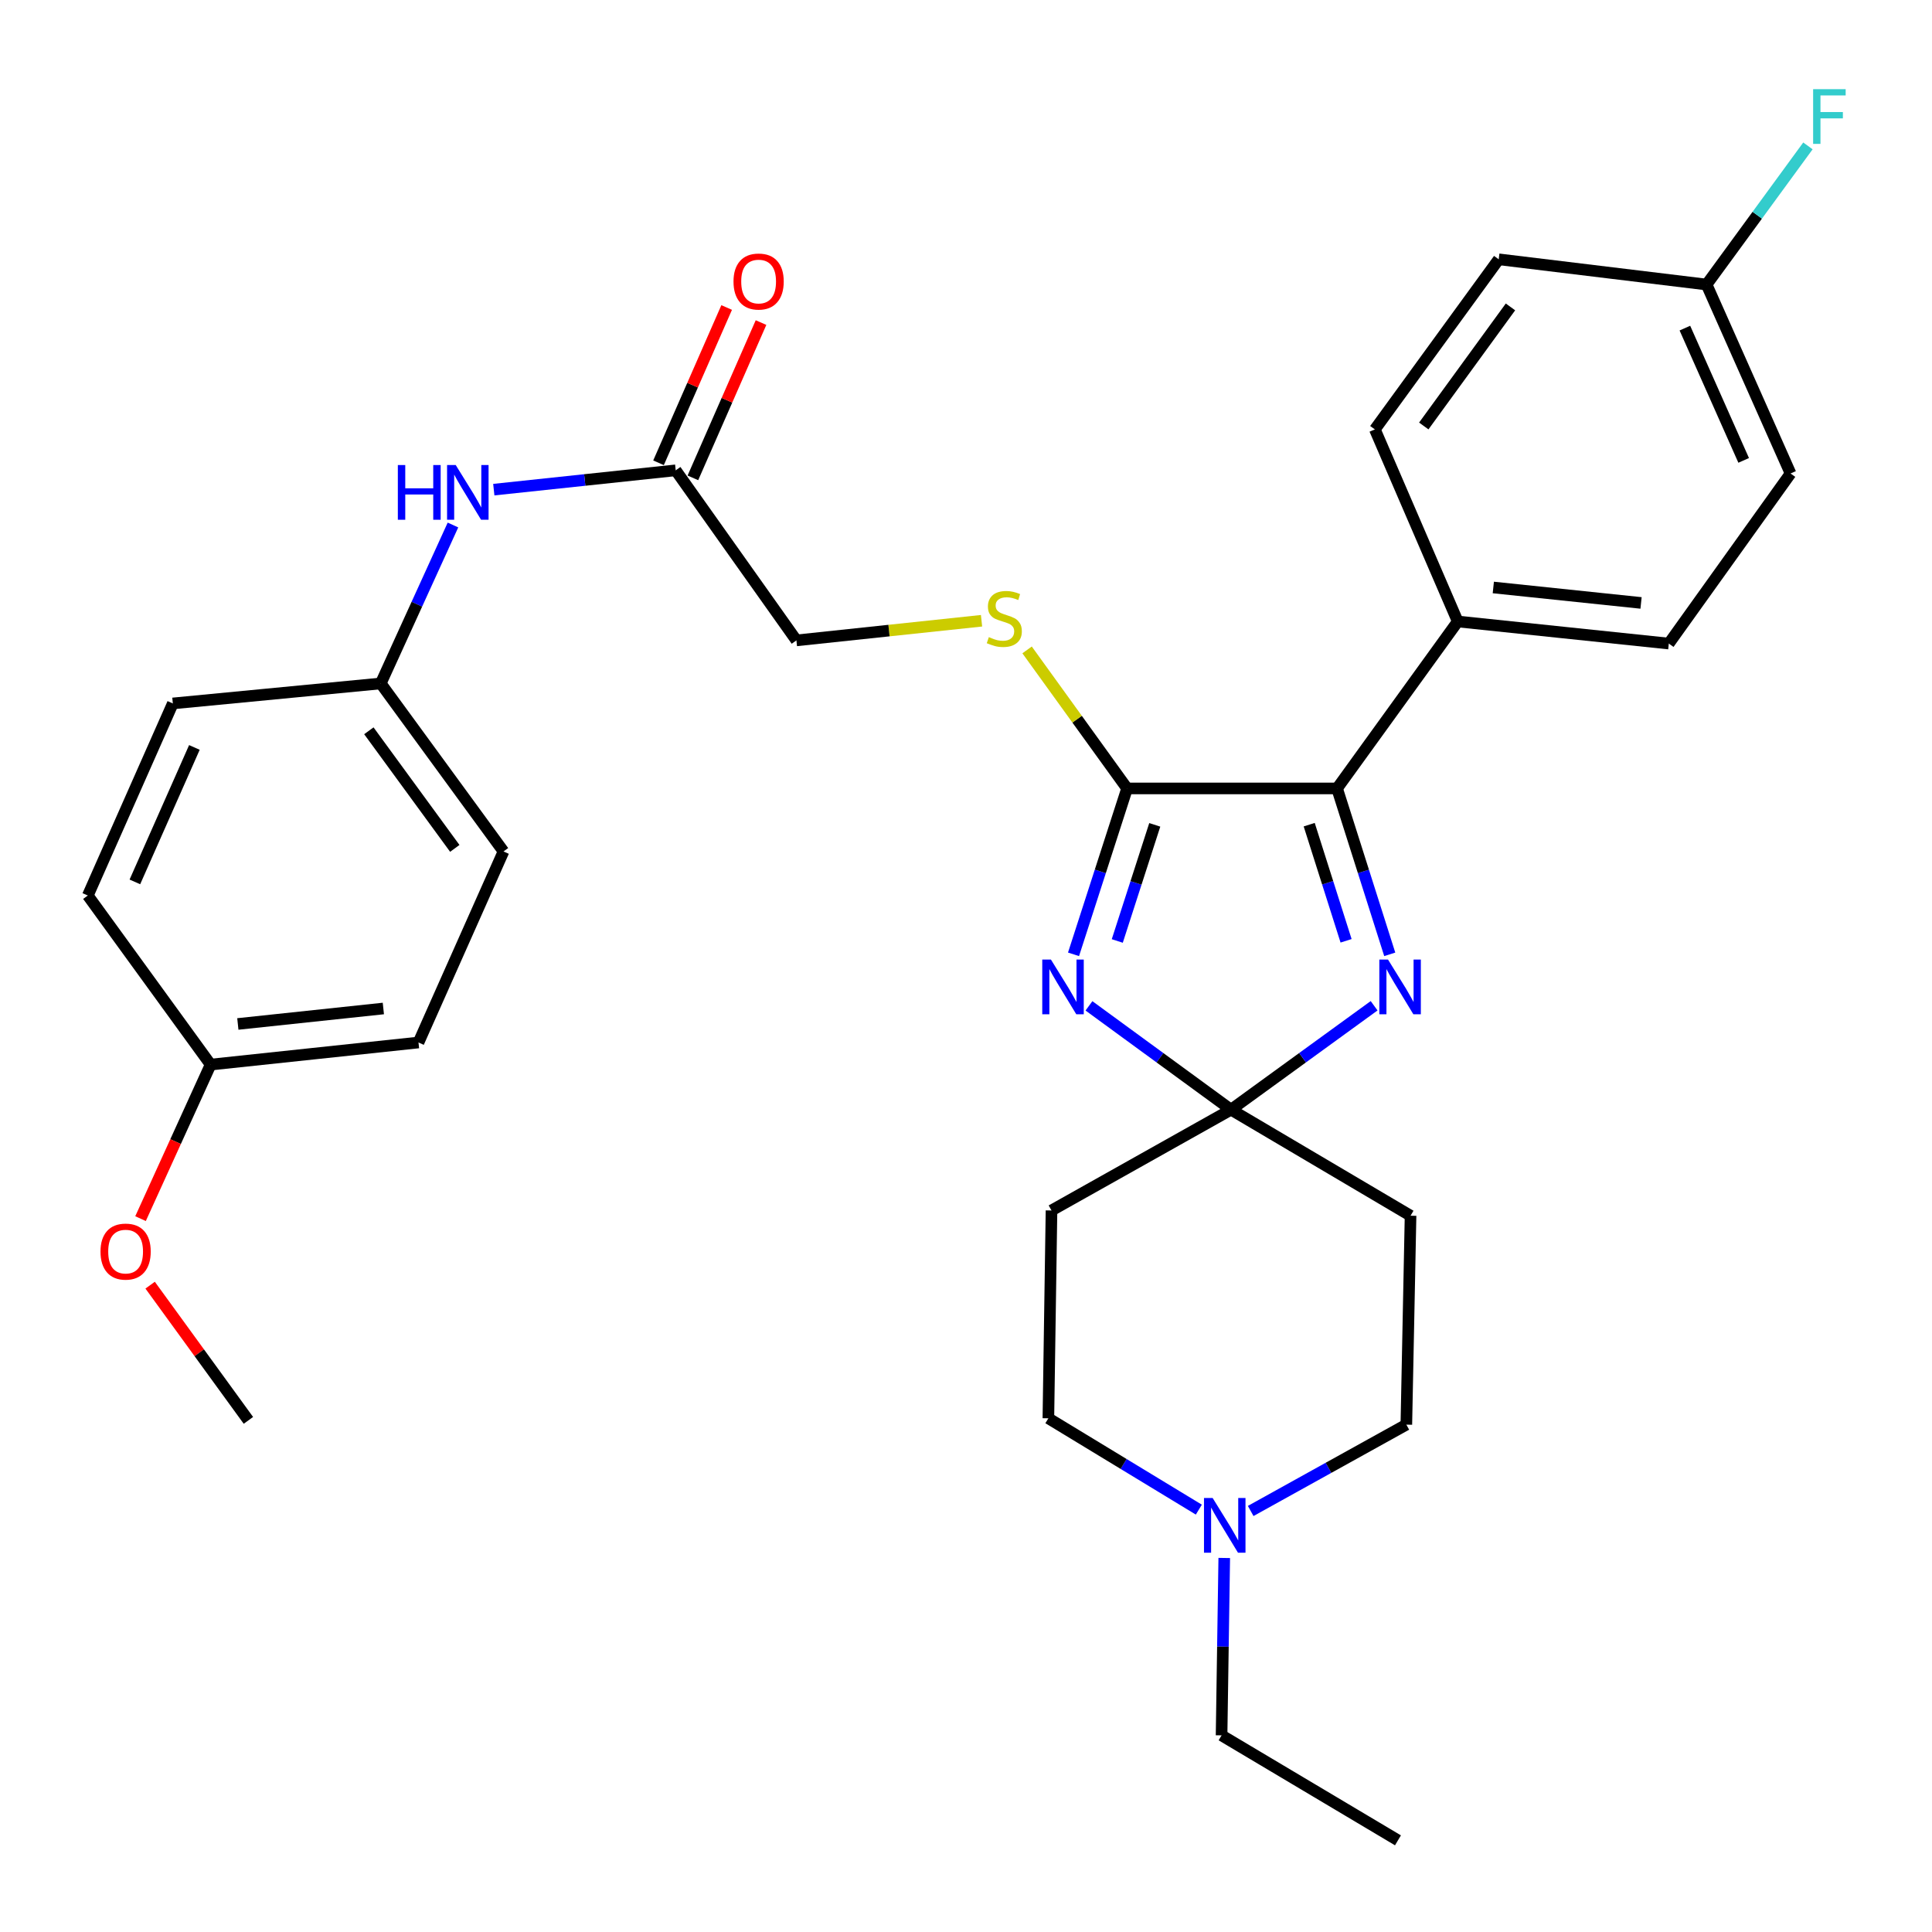 <?xml version='1.0' encoding='iso-8859-1'?>
<svg version='1.1' baseProfile='full'
              xmlns='http://www.w3.org/2000/svg'
                      xmlns:rdkit='http://www.rdkit.org/xml'
                      xmlns:xlink='http://www.w3.org/1999/xlink'
                  xml:space='preserve'
width='1000px' height='1000px' viewBox='0 0 1000 1000'>
<!-- END OF HEADER -->
<rect style='opacity:1.0;fill:#FFFFFF;stroke:none' width='1000' height='1000' x='0' y='0'> </rect>
<path class='bond-0' d='M 563.644,520.633 L 600.408,547.497' style='fill:none;fill-rule:evenodd;stroke:#0000FF;stroke-width:6px;stroke-linecap:butt;stroke-linejoin:miter;stroke-opacity:1' />
<path class='bond-0' d='M 600.408,547.497 L 637.172,574.362' style='fill:none;fill-rule:evenodd;stroke:#000000;stroke-width:6px;stroke-linecap:butt;stroke-linejoin:miter;stroke-opacity:1' />
<path class='bond-1' d='M 555.655,493.958 L 569.519,451.025' style='fill:none;fill-rule:evenodd;stroke:#0000FF;stroke-width:6px;stroke-linecap:butt;stroke-linejoin:miter;stroke-opacity:1' />
<path class='bond-1' d='M 569.519,451.025 L 583.382,408.091' style='fill:none;fill-rule:evenodd;stroke:#000000;stroke-width:6px;stroke-linecap:butt;stroke-linejoin:miter;stroke-opacity:1' />
<path class='bond-1' d='M 578.298,487.046 L 588.002,456.993' style='fill:none;fill-rule:evenodd;stroke:#0000FF;stroke-width:6px;stroke-linecap:butt;stroke-linejoin:miter;stroke-opacity:1' />
<path class='bond-1' d='M 588.002,456.993 L 597.706,426.94' style='fill:none;fill-rule:evenodd;stroke:#000000;stroke-width:6px;stroke-linecap:butt;stroke-linejoin:miter;stroke-opacity:1' />
<path class='bond-2' d='M 637.172,574.362 L 674.206,547.47' style='fill:none;fill-rule:evenodd;stroke:#000000;stroke-width:6px;stroke-linecap:butt;stroke-linejoin:miter;stroke-opacity:1' />
<path class='bond-2' d='M 674.206,547.47 L 711.239,520.579' style='fill:none;fill-rule:evenodd;stroke:#0000FF;stroke-width:6px;stroke-linecap:butt;stroke-linejoin:miter;stroke-opacity:1' />
<path class='bond-5' d='M 637.172,574.362 L 730.1,629.253' style='fill:none;fill-rule:evenodd;stroke:#000000;stroke-width:6px;stroke-linecap:butt;stroke-linejoin:miter;stroke-opacity:1' />
<path class='bond-6' d='M 637.172,574.362 L 544.255,626.534' style='fill:none;fill-rule:evenodd;stroke:#000000;stroke-width:6px;stroke-linecap:butt;stroke-linejoin:miter;stroke-opacity:1' />
<path class='bond-3' d='M 583.382,408.091 L 692.063,408.091' style='fill:none;fill-rule:evenodd;stroke:#000000;stroke-width:6px;stroke-linecap:butt;stroke-linejoin:miter;stroke-opacity:1' />
<path class='bond-4' d='M 583.382,408.091 L 557.501,372.241' style='fill:none;fill-rule:evenodd;stroke:#000000;stroke-width:6px;stroke-linecap:butt;stroke-linejoin:miter;stroke-opacity:1' />
<path class='bond-4' d='M 557.501,372.241 L 531.62,336.39' style='fill:none;fill-rule:evenodd;stroke:#CCCC00;stroke-width:6px;stroke-linecap:butt;stroke-linejoin:miter;stroke-opacity:1' />
<path class='bond-31' d='M 719.331,493.962 L 705.697,451.027' style='fill:none;fill-rule:evenodd;stroke:#0000FF;stroke-width:6px;stroke-linecap:butt;stroke-linejoin:miter;stroke-opacity:1' />
<path class='bond-31' d='M 705.697,451.027 L 692.063,408.091' style='fill:none;fill-rule:evenodd;stroke:#000000;stroke-width:6px;stroke-linecap:butt;stroke-linejoin:miter;stroke-opacity:1' />
<path class='bond-31' d='M 696.729,486.96 L 687.185,456.905' style='fill:none;fill-rule:evenodd;stroke:#0000FF;stroke-width:6px;stroke-linecap:butt;stroke-linejoin:miter;stroke-opacity:1' />
<path class='bond-31' d='M 687.185,456.905 L 677.642,426.85' style='fill:none;fill-rule:evenodd;stroke:#000000;stroke-width:6px;stroke-linecap:butt;stroke-linejoin:miter;stroke-opacity:1' />
<path class='bond-9' d='M 692.063,408.091 L 754.53,321.681' style='fill:none;fill-rule:evenodd;stroke:#000000;stroke-width:6px;stroke-linecap:butt;stroke-linejoin:miter;stroke-opacity:1' />
<path class='bond-14' d='M 508.041,321.302 L 460.132,326.385' style='fill:none;fill-rule:evenodd;stroke:#CCCC00;stroke-width:6px;stroke-linecap:butt;stroke-linejoin:miter;stroke-opacity:1' />
<path class='bond-14' d='M 460.132,326.385 L 412.223,331.468' style='fill:none;fill-rule:evenodd;stroke:#000000;stroke-width:6px;stroke-linecap:butt;stroke-linejoin:miter;stroke-opacity:1' />
<path class='bond-13' d='M 730.1,629.253 L 727.92,737.395' style='fill:none;fill-rule:evenodd;stroke:#000000;stroke-width:6px;stroke-linecap:butt;stroke-linejoin:miter;stroke-opacity:1' />
<path class='bond-12' d='M 544.255,626.534 L 542.637,734.104' style='fill:none;fill-rule:evenodd;stroke:#000000;stroke-width:6px;stroke-linecap:butt;stroke-linejoin:miter;stroke-opacity:1' />
<path class='bond-7' d='M 620.514,781.383 L 581.576,757.744' style='fill:none;fill-rule:evenodd;stroke:#0000FF;stroke-width:6px;stroke-linecap:butt;stroke-linejoin:miter;stroke-opacity:1' />
<path class='bond-7' d='M 581.576,757.744 L 542.637,734.104' style='fill:none;fill-rule:evenodd;stroke:#000000;stroke-width:6px;stroke-linecap:butt;stroke-linejoin:miter;stroke-opacity:1' />
<path class='bond-28' d='M 633.67,806.402 L 632.977,852.309' style='fill:none;fill-rule:evenodd;stroke:#0000FF;stroke-width:6px;stroke-linecap:butt;stroke-linejoin:miter;stroke-opacity:1' />
<path class='bond-28' d='M 632.977,852.309 L 632.284,898.217' style='fill:none;fill-rule:evenodd;stroke:#000000;stroke-width:6px;stroke-linecap:butt;stroke-linejoin:miter;stroke-opacity:1' />
<path class='bond-32' d='M 647.351,782.078 L 687.636,759.737' style='fill:none;fill-rule:evenodd;stroke:#0000FF;stroke-width:6px;stroke-linecap:butt;stroke-linejoin:miter;stroke-opacity:1' />
<path class='bond-32' d='M 687.636,759.737 L 727.92,737.395' style='fill:none;fill-rule:evenodd;stroke:#000000;stroke-width:6px;stroke-linecap:butt;stroke-linejoin:miter;stroke-opacity:1' />
<path class='bond-8' d='M 349.746,243.439 L 412.223,331.468' style='fill:none;fill-rule:evenodd;stroke:#000000;stroke-width:6px;stroke-linecap:butt;stroke-linejoin:miter;stroke-opacity:1' />
<path class='bond-10' d='M 349.746,243.439 L 302.667,248.439' style='fill:none;fill-rule:evenodd;stroke:#000000;stroke-width:6px;stroke-linecap:butt;stroke-linejoin:miter;stroke-opacity:1' />
<path class='bond-10' d='M 302.667,248.439 L 255.589,253.439' style='fill:none;fill-rule:evenodd;stroke:#0000FF;stroke-width:6px;stroke-linecap:butt;stroke-linejoin:miter;stroke-opacity:1' />
<path class='bond-11' d='M 358.639,247.341 L 376.272,207.154' style='fill:none;fill-rule:evenodd;stroke:#000000;stroke-width:6px;stroke-linecap:butt;stroke-linejoin:miter;stroke-opacity:1' />
<path class='bond-11' d='M 376.272,207.154 L 393.905,166.967' style='fill:none;fill-rule:evenodd;stroke:#FF0000;stroke-width:6px;stroke-linecap:butt;stroke-linejoin:miter;stroke-opacity:1' />
<path class='bond-11' d='M 340.853,239.537 L 358.486,199.35' style='fill:none;fill-rule:evenodd;stroke:#000000;stroke-width:6px;stroke-linecap:butt;stroke-linejoin:miter;stroke-opacity:1' />
<path class='bond-11' d='M 358.486,199.35 L 376.119,159.163' style='fill:none;fill-rule:evenodd;stroke:#FF0000;stroke-width:6px;stroke-linecap:butt;stroke-linejoin:miter;stroke-opacity:1' />
<path class='bond-15' d='M 754.53,321.681 L 863.772,333.108' style='fill:none;fill-rule:evenodd;stroke:#000000;stroke-width:6px;stroke-linecap:butt;stroke-linejoin:miter;stroke-opacity:1' />
<path class='bond-15' d='M 772.937,304.078 L 849.407,312.077' style='fill:none;fill-rule:evenodd;stroke:#000000;stroke-width:6px;stroke-linecap:butt;stroke-linejoin:miter;stroke-opacity:1' />
<path class='bond-16' d='M 754.53,321.681 L 711.627,222.258' style='fill:none;fill-rule:evenodd;stroke:#000000;stroke-width:6px;stroke-linecap:butt;stroke-linejoin:miter;stroke-opacity:1' />
<path class='bond-17' d='M 234.451,271.743 L 215.761,312.747' style='fill:none;fill-rule:evenodd;stroke:#0000FF;stroke-width:6px;stroke-linecap:butt;stroke-linejoin:miter;stroke-opacity:1' />
<path class='bond-17' d='M 215.761,312.747 L 197.072,353.751' style='fill:none;fill-rule:evenodd;stroke:#000000;stroke-width:6px;stroke-linecap:butt;stroke-linejoin:miter;stroke-opacity:1' />
<path class='bond-20' d='M 863.772,333.108 L 926.789,245.08' style='fill:none;fill-rule:evenodd;stroke:#000000;stroke-width:6px;stroke-linecap:butt;stroke-linejoin:miter;stroke-opacity:1' />
<path class='bond-21' d='M 711.627,222.258 L 775.733,134.218' style='fill:none;fill-rule:evenodd;stroke:#000000;stroke-width:6px;stroke-linecap:butt;stroke-linejoin:miter;stroke-opacity:1' />
<path class='bond-21' d='M 736.944,220.485 L 781.818,158.857' style='fill:none;fill-rule:evenodd;stroke:#000000;stroke-width:6px;stroke-linecap:butt;stroke-linejoin:miter;stroke-opacity:1' />
<path class='bond-23' d='M 197.072,353.751 L 89.458,364.099' style='fill:none;fill-rule:evenodd;stroke:#000000;stroke-width:6px;stroke-linecap:butt;stroke-linejoin:miter;stroke-opacity:1' />
<path class='bond-24' d='M 197.072,353.751 L 260.617,440.711' style='fill:none;fill-rule:evenodd;stroke:#000000;stroke-width:6px;stroke-linecap:butt;stroke-linejoin:miter;stroke-opacity:1' />
<path class='bond-24' d='M 190.921,378.254 L 235.403,439.126' style='fill:none;fill-rule:evenodd;stroke:#000000;stroke-width:6px;stroke-linecap:butt;stroke-linejoin:miter;stroke-opacity:1' />
<path class='bond-18' d='M 883.325,147.275 L 775.733,134.218' style='fill:none;fill-rule:evenodd;stroke:#000000;stroke-width:6px;stroke-linecap:butt;stroke-linejoin:miter;stroke-opacity:1' />
<path class='bond-22' d='M 883.325,147.275 L 909.552,111.396' style='fill:none;fill-rule:evenodd;stroke:#000000;stroke-width:6px;stroke-linecap:butt;stroke-linejoin:miter;stroke-opacity:1' />
<path class='bond-22' d='M 909.552,111.396 L 935.779,75.517' style='fill:none;fill-rule:evenodd;stroke:#33CCCC;stroke-width:6px;stroke-linecap:butt;stroke-linejoin:miter;stroke-opacity:1' />
<path class='bond-33' d='M 883.325,147.275 L 926.789,245.08' style='fill:none;fill-rule:evenodd;stroke:#000000;stroke-width:6px;stroke-linecap:butt;stroke-linejoin:miter;stroke-opacity:1' />
<path class='bond-33' d='M 872.095,169.833 L 902.52,238.297' style='fill:none;fill-rule:evenodd;stroke:#000000;stroke-width:6px;stroke-linecap:butt;stroke-linejoin:miter;stroke-opacity:1' />
<path class='bond-19' d='M 109.021,551.033 L 216.613,539.595' style='fill:none;fill-rule:evenodd;stroke:#000000;stroke-width:6px;stroke-linecap:butt;stroke-linejoin:miter;stroke-opacity:1' />
<path class='bond-19' d='M 123.107,530.003 L 198.421,521.997' style='fill:none;fill-rule:evenodd;stroke:#000000;stroke-width:6px;stroke-linecap:butt;stroke-linejoin:miter;stroke-opacity:1' />
<path class='bond-27' d='M 109.021,551.033 L 90.882,590.897' style='fill:none;fill-rule:evenodd;stroke:#000000;stroke-width:6px;stroke-linecap:butt;stroke-linejoin:miter;stroke-opacity:1' />
<path class='bond-27' d='M 90.882,590.897 L 72.742,630.761' style='fill:none;fill-rule:evenodd;stroke:#FF0000;stroke-width:6px;stroke-linecap:butt;stroke-linejoin:miter;stroke-opacity:1' />
<path class='bond-34' d='M 109.021,551.033 L 45.455,463.522' style='fill:none;fill-rule:evenodd;stroke:#000000;stroke-width:6px;stroke-linecap:butt;stroke-linejoin:miter;stroke-opacity:1' />
<path class='bond-25' d='M 89.458,364.099 L 45.455,463.522' style='fill:none;fill-rule:evenodd;stroke:#000000;stroke-width:6px;stroke-linecap:butt;stroke-linejoin:miter;stroke-opacity:1' />
<path class='bond-25' d='M 100.619,386.873 L 69.816,456.469' style='fill:none;fill-rule:evenodd;stroke:#000000;stroke-width:6px;stroke-linecap:butt;stroke-linejoin:miter;stroke-opacity:1' />
<path class='bond-26' d='M 260.617,440.711 L 216.613,539.595' style='fill:none;fill-rule:evenodd;stroke:#000000;stroke-width:6px;stroke-linecap:butt;stroke-linejoin:miter;stroke-opacity:1' />
<path class='bond-29' d='M 77.71,665.2 L 103.142,700.192' style='fill:none;fill-rule:evenodd;stroke:#FF0000;stroke-width:6px;stroke-linecap:butt;stroke-linejoin:miter;stroke-opacity:1' />
<path class='bond-29' d='M 103.142,700.192 L 128.574,735.183' style='fill:none;fill-rule:evenodd;stroke:#000000;stroke-width:6px;stroke-linecap:butt;stroke-linejoin:miter;stroke-opacity:1' />
<path class='bond-30' d='M 632.284,898.217 L 723.582,952.558' style='fill:none;fill-rule:evenodd;stroke:#000000;stroke-width:6px;stroke-linecap:butt;stroke-linejoin:miter;stroke-opacity:1' />
<path  class='atom-0' d='M 543.952 496.657
L 553.232 511.657
Q 554.152 513.137, 555.632 515.817
Q 557.112 518.497, 557.192 518.657
L 557.192 496.657
L 560.952 496.657
L 560.952 524.977
L 557.072 524.977
L 547.112 508.577
Q 545.952 506.657, 544.712 504.457
Q 543.512 502.257, 543.152 501.577
L 543.152 524.977
L 539.472 524.977
L 539.472 496.657
L 543.952 496.657
' fill='#0000FF'/>
<path  class='atom-3' d='M 718.423 496.657
L 727.703 511.657
Q 728.623 513.137, 730.103 515.817
Q 731.583 518.497, 731.663 518.657
L 731.663 496.657
L 735.423 496.657
L 735.423 524.977
L 731.543 524.977
L 721.583 508.577
Q 720.423 506.657, 719.183 504.457
Q 717.983 502.257, 717.623 501.577
L 717.623 524.977
L 713.943 524.977
L 713.943 496.657
L 718.423 496.657
' fill='#0000FF'/>
<path  class='atom-5' d='M 511.826 329.772
Q 512.146 329.892, 513.466 330.452
Q 514.786 331.012, 516.226 331.372
Q 517.706 331.692, 519.146 331.692
Q 521.826 331.692, 523.386 330.412
Q 524.946 329.092, 524.946 326.812
Q 524.946 325.252, 524.146 324.292
Q 523.386 323.332, 522.186 322.812
Q 520.986 322.292, 518.986 321.692
Q 516.466 320.932, 514.946 320.212
Q 513.466 319.492, 512.386 317.972
Q 511.346 316.452, 511.346 313.892
Q 511.346 310.332, 513.746 308.132
Q 516.186 305.932, 520.986 305.932
Q 524.266 305.932, 527.986 307.492
L 527.066 310.572
Q 523.666 309.172, 521.106 309.172
Q 518.346 309.172, 516.826 310.332
Q 515.306 311.452, 515.346 313.412
Q 515.346 314.932, 516.106 315.852
Q 516.906 316.772, 518.026 317.292
Q 519.186 317.812, 521.106 318.412
Q 523.666 319.212, 525.186 320.012
Q 526.706 320.812, 527.786 322.452
Q 528.906 324.052, 528.906 326.812
Q 528.906 330.732, 526.266 332.852
Q 523.666 334.932, 519.306 334.932
Q 516.786 334.932, 514.866 334.372
Q 512.986 333.852, 510.746 332.932
L 511.826 329.772
' fill='#CCCC00'/>
<path  class='atom-8' d='M 627.664 775.364
L 636.944 790.364
Q 637.864 791.844, 639.344 794.524
Q 640.824 797.204, 640.904 797.364
L 640.904 775.364
L 644.664 775.364
L 644.664 803.684
L 640.784 803.684
L 630.824 787.284
Q 629.664 785.364, 628.424 783.164
Q 627.224 780.964, 626.864 780.284
L 626.864 803.684
L 623.184 803.684
L 623.184 775.364
L 627.664 775.364
' fill='#0000FF'/>
<path  class='atom-11' d='M 205.923 240.707
L 209.763 240.707
L 209.763 252.747
L 224.243 252.747
L 224.243 240.707
L 228.083 240.707
L 228.083 269.027
L 224.243 269.027
L 224.243 255.947
L 209.763 255.947
L 209.763 269.027
L 205.923 269.027
L 205.923 240.707
' fill='#0000FF'/>
<path  class='atom-11' d='M 235.883 240.707
L 245.163 255.707
Q 246.083 257.187, 247.563 259.867
Q 249.043 262.547, 249.123 262.707
L 249.123 240.707
L 252.883 240.707
L 252.883 269.027
L 249.003 269.027
L 239.043 252.627
Q 237.883 250.707, 236.643 248.507
Q 235.443 246.307, 235.083 245.627
L 235.083 269.027
L 231.403 269.027
L 231.403 240.707
L 235.883 240.707
' fill='#0000FF'/>
<path  class='atom-12' d='M 379.66 145.715
Q 379.66 138.915, 383.02 135.115
Q 386.38 131.315, 392.66 131.315
Q 398.94 131.315, 402.3 135.115
Q 405.66 138.915, 405.66 145.715
Q 405.66 152.595, 402.26 156.515
Q 398.86 160.395, 392.66 160.395
Q 386.42 160.395, 383.02 156.515
Q 379.66 152.635, 379.66 145.715
M 392.66 157.195
Q 396.98 157.195, 399.3 154.315
Q 401.66 151.395, 401.66 145.715
Q 401.66 140.155, 399.3 137.355
Q 396.98 134.515, 392.66 134.515
Q 388.34 134.515, 385.98 137.315
Q 383.66 140.115, 383.66 145.715
Q 383.66 151.435, 385.98 154.315
Q 388.34 157.195, 392.66 157.195
' fill='#FF0000'/>
<path  class='atom-23' d='M 938.471 46.154
L 955.311 46.154
L 955.311 49.394
L 942.271 49.394
L 942.271 57.994
L 953.871 57.994
L 953.871 61.274
L 942.271 61.274
L 942.271 74.474
L 938.471 74.474
L 938.471 46.154
' fill='#33CCCC'/>
<path  class='atom-28' d='M 52.018 647.817
Q 52.018 641.017, 55.378 637.217
Q 58.738 633.417, 65.018 633.417
Q 71.298 633.417, 74.658 637.217
Q 78.018 641.017, 78.018 647.817
Q 78.018 654.697, 74.618 658.617
Q 71.218 662.497, 65.018 662.497
Q 58.778 662.497, 55.378 658.617
Q 52.018 654.737, 52.018 647.817
M 65.018 659.297
Q 69.338 659.297, 71.658 656.417
Q 74.018 653.497, 74.018 647.817
Q 74.018 642.257, 71.658 639.457
Q 69.338 636.617, 65.018 636.617
Q 60.698 636.617, 58.338 639.417
Q 56.018 642.217, 56.018 647.817
Q 56.018 653.537, 58.338 656.417
Q 60.698 659.297, 65.018 659.297
' fill='#FF0000'/>
</svg>
